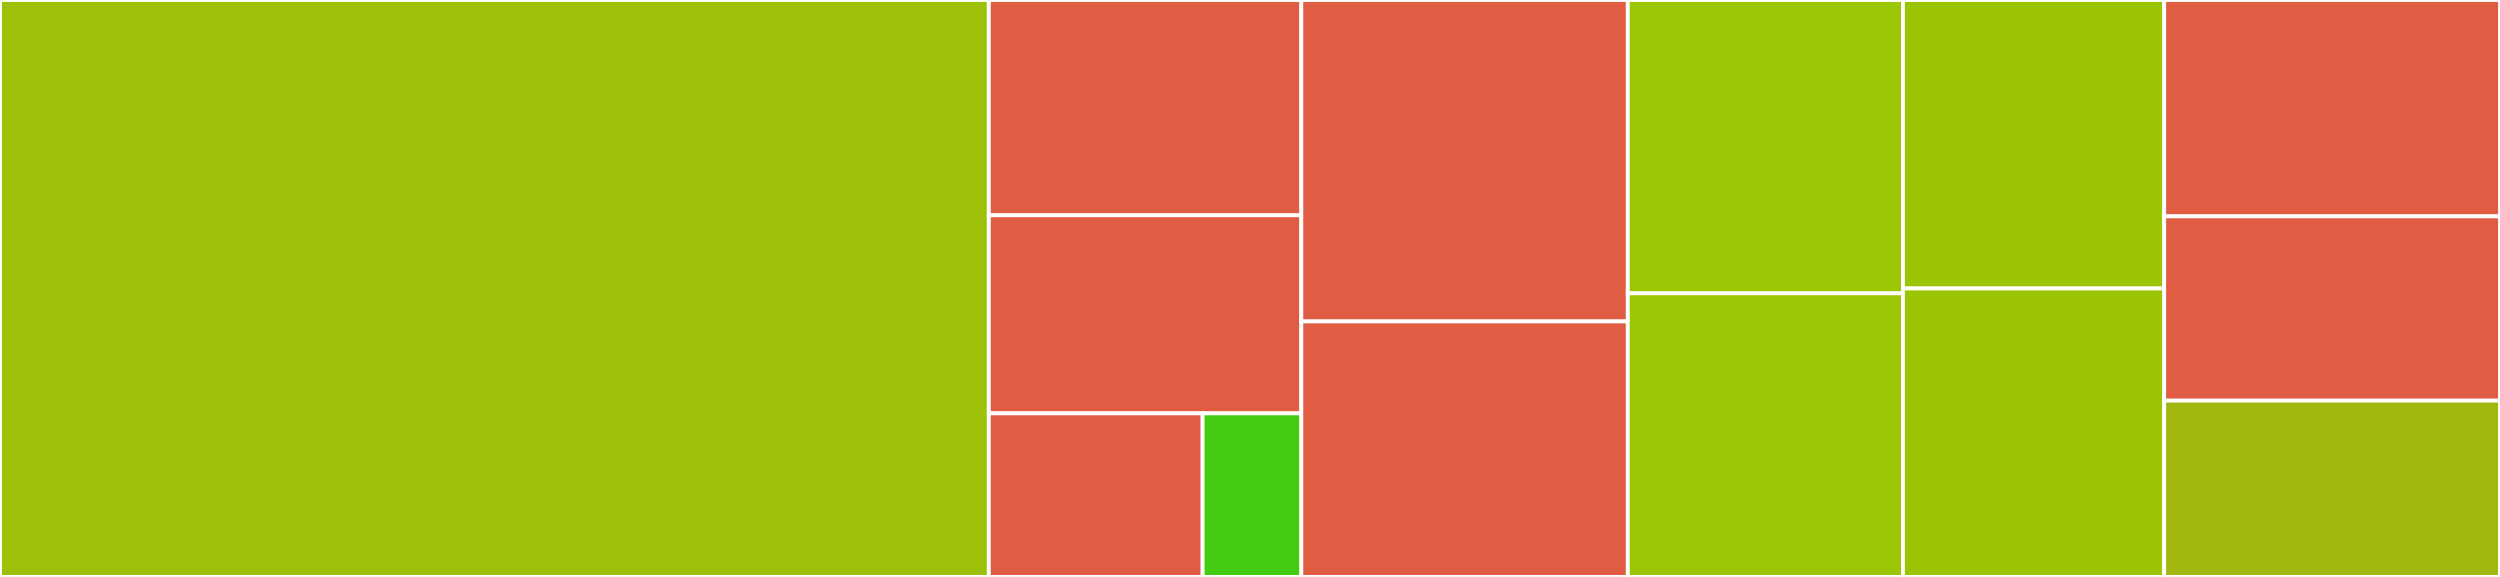 <svg baseProfile="full" width="650" height="150" viewBox="0 0 650 150" version="1.1"
xmlns="http://www.w3.org/2000/svg" xmlns:ev="http://www.w3.org/2001/xml-events"
xmlns:xlink="http://www.w3.org/1999/xlink">

<rect x="0" y="0" width="650" height="150" fill="#333333" stroke="none"/>

<style>rect.s{mask:url(#mask);}</style>
<defs>
  <pattern id="white" width="4" height="4" patternUnits="userSpaceOnUse" patternTransform="rotate(45)">
    <rect width="2" height="2" transform="translate(0,0)" fill="white"></rect>
  </pattern>
  <mask id="mask">
    <rect x="0" y="0" width="100%" height="100%" fill="url(#white)"></rect>
  </mask>
</defs>

<rect x="0" y="0" width="257.09" height="150" fill="#9dc008" stroke="white" stroke-width="1" class=" tooltipped" data-content="TelegramDriver.php"><title>TelegramDriver.php</title></rect>
<rect x="257.09" y="0" width="81.25" height="55.97" fill="#e05d44" stroke="white" stroke-width="1" class=" tooltipped" data-content="Extensions/KeyboardButton.php"><title>Extensions/KeyboardButton.php</title></rect>
<rect x="257.09" y="55.97" width="81.25" height="51.493" fill="#e05d44" stroke="white" stroke-width="1" class=" tooltipped" data-content="Extensions/Keyboard.php"><title>Extensions/Keyboard.php</title></rect>
<rect x="257.09" y="107.463" width="55.592" height="42.537" fill="#e05d44" stroke="white" stroke-width="1" class=" tooltipped" data-content="Extensions/Inline/InlineQueryResultArticle.php"><title>Extensions/Inline/InlineQueryResultArticle.php</title></rect>
<rect x="312.682" y="107.463" width="25.658" height="42.537" fill="#4c1" stroke="white" stroke-width="1" class=" tooltipped" data-content="Extensions/User.php"><title>Extensions/User.php</title></rect>
<rect x="338.34" y="0" width="84.888" height="83.571" fill="#e05d44" stroke="white" stroke-width="1" class=" tooltipped" data-content="TelegramInlineQueryDriver.php"><title>TelegramInlineQueryDriver.php</title></rect>
<rect x="338.34" y="83.571" width="84.888" height="66.429" fill="#e05d44" stroke="white" stroke-width="1" class=" tooltipped" data-content="TelegramContactDriver.php"><title>TelegramContactDriver.php</title></rect>
<rect x="423.228" y="0" width="71.549" height="76.271" fill="#9ac603" stroke="white" stroke-width="1" class=" tooltipped" data-content="TelegramAudioDriver.php"><title>TelegramAudioDriver.php</title></rect>
<rect x="423.228" y="76.271" width="71.549" height="73.729" fill="#9ac603" stroke="white" stroke-width="1" class=" tooltipped" data-content="TelegramPhotoDriver.php"><title>TelegramPhotoDriver.php</title></rect>
<rect x="494.776" y="0" width="67.91" height="75.0" fill="#9bc405" stroke="white" stroke-width="1" class=" tooltipped" data-content="TelegramFileDriver.php"><title>TelegramFileDriver.php</title></rect>
<rect x="494.776" y="75.0" width="67.91" height="75.0" fill="#9bc405" stroke="white" stroke-width="1" class=" tooltipped" data-content="TelegramVideoDriver.php"><title>TelegramVideoDriver.php</title></rect>
<rect x="562.687" y="0" width="87.313" height="56.25" fill="#e05d44" stroke="white" stroke-width="1" class=" tooltipped" data-content="Providers/TelegramServiceProvider.php"><title>Providers/TelegramServiceProvider.php</title></rect>
<rect x="562.687" y="56.25" width="87.313" height="47.917" fill="#e05d44" stroke="white" stroke-width="1" class=" tooltipped" data-content="Console/Commands/TelegramRegisterCommand.php"><title>Console/Commands/TelegramRegisterCommand.php</title></rect>
<rect x="562.687" y="104.167" width="87.313" height="45.833" fill="#a2b710" stroke="white" stroke-width="1" class=" tooltipped" data-content="TelegramLocationDriver.php"><title>TelegramLocationDriver.php</title></rect>
</svg>